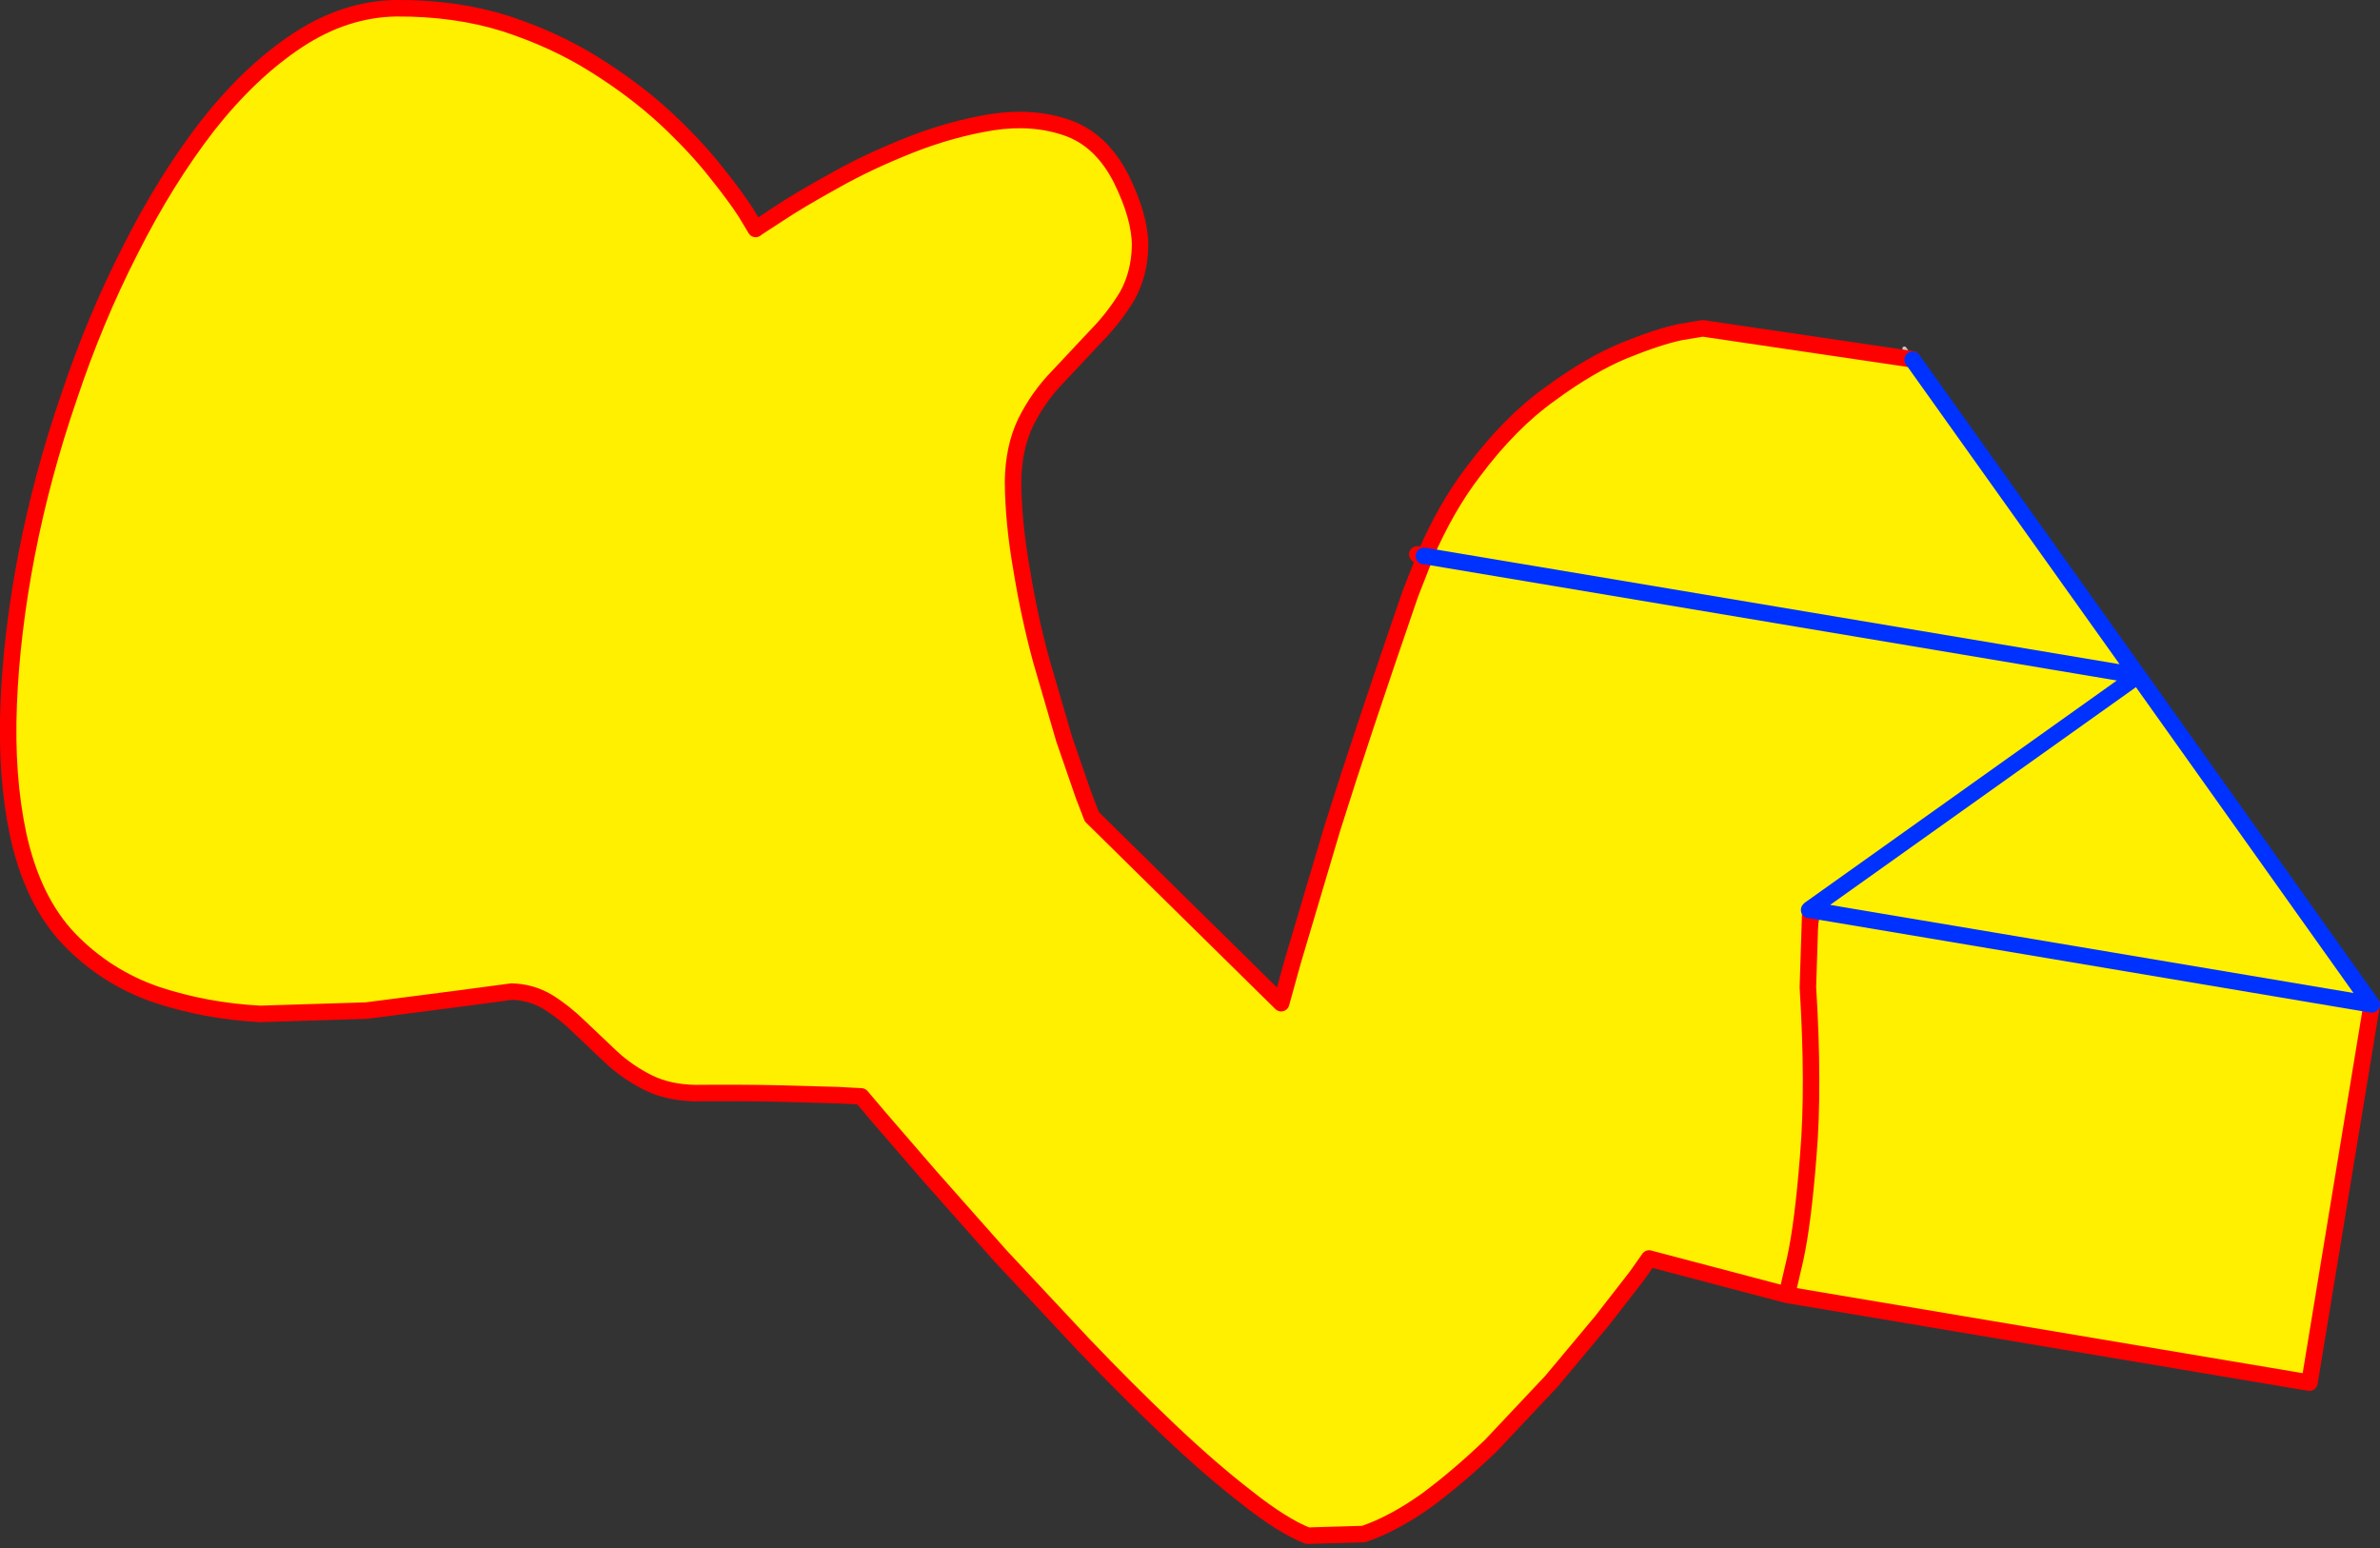 <?xml version="1.0" encoding="UTF-8" standalone="no"?>
<svg xmlns:xlink="http://www.w3.org/1999/xlink" height="187.65px" width="288.5px" xmlns="http://www.w3.org/2000/svg">
  <rect width="100%" height="100%" fill="#333333" stroke="none"/>
  <g transform="matrix(1.0, 0.0, 0.0, 1.0, -127.5, -123.55)">
    <path d="M300.25 190.9 Q302.8 185.0 306.1 180.7 310.55 174.75 315.4 171.3 320.15 167.8 324.35 166.05 328.55 164.35 331.2 163.8 L333.9 163.35 359.3 167.1 359.35 167.15 386.65 205.45 415.0 245.3 407.45 291.15 344.1 280.5 327.4 276.1 325.85 278.3 321.65 283.7 315.55 291.0 308.25 298.75 Q304.35 302.5 300.45 305.4 296.45 308.25 292.8 309.5 L286.0 309.7 Q282.95 308.5 278.6 305.05 274.2 301.65 269.15 296.85 264.0 291.95 258.8 286.5 L248.75 275.75 240.2 266.1 234.15 259.1 231.9 256.45 229.1 256.3 221.85 256.1 Q217.3 256.0 211.8 256.05 208.55 256.0 206.1 254.8 203.6 253.55 201.65 251.75 L197.75 248.05 Q195.85 246.2 193.9 245.0 191.9 243.8 189.5 243.75 L182.75 244.65 171.9 246.05 159.05 246.45 Q152.4 246.1 146.4 244.1 140.35 242.0 135.9 237.4 131.45 232.75 129.7 224.7 128.2 217.65 128.55 208.95 128.9 200.2 130.75 190.65 132.6 181.15 135.85 171.7 139.0 162.25 143.3 153.85 147.55 145.4 152.65 138.8 157.8 132.25 163.55 128.45 169.3 124.65 175.5 124.55 182.7 124.5 188.75 126.4 194.75 128.35 199.6 131.4 204.4 134.4 208.1 137.8 211.75 141.2 214.2 144.3 216.65 147.35 217.9 149.3 L219.1 151.3 Q219.15 151.25 221.75 149.55 224.3 147.85 228.55 145.5 232.7 143.15 237.75 141.15 242.8 139.15 247.8 138.35 252.75 137.6 256.9 139.05 261.0 140.5 263.4 145.2 265.7 149.85 265.7 153.3 265.65 156.7 264.15 159.4 262.6 162.0 260.3 164.35 L255.75 169.2 Q253.4 171.6 251.85 174.7 250.35 177.8 250.3 181.95 250.35 187.05 251.35 192.65 252.25 198.2 253.7 203.55 L256.5 213.15 258.85 219.95 259.85 222.55 282.8 245.15 284.2 240.1 289.0 223.95 Q292.45 212.95 298.45 195.55 L300.25 190.95 300.25 190.9 M346.9 233.75 L386.65 205.45 300.25 190.95 386.65 205.45 346.9 233.75 346.8 233.85 346.95 233.85 346.65 243.2 348.15 234.05 346.95 233.85 346.9 233.75 M415.0 245.3 L348.15 234.05 415.0 245.3 M344.1 280.5 L345.1 276.2 Q346.05 271.9 346.7 263.6 347.4 255.3 346.65 243.2 347.4 255.3 346.7 263.6 346.05 271.9 345.1 276.2 L344.1 280.5" fill="#fff000" fill-rule="evenodd" stroke="none"/>
    <path d="M359.3 167.1 L358.35 165.8 M359.3 167.1 L359.35 167.15 M300.1 190.95 L299.3 190.75" fill="none" stroke="#c8c8c8" stroke-linecap="round" stroke-linejoin="round" stroke-width="0.5"/>
    <path d="M300.25 190.9 Q302.8 185.0 306.1 180.7 310.55 174.75 315.4 171.3 320.15 167.8 324.35 166.05 328.55 164.35 331.2 163.8 L333.9 163.35 359.3 167.1 M415.0 245.3 L407.45 291.15 344.1 280.5 327.4 276.1 325.85 278.3 321.65 283.7 315.55 291.0 308.25 298.75 Q304.35 302.5 300.45 305.4 296.45 308.25 292.8 309.5 L286.0 309.7 Q282.95 308.5 278.6 305.05 274.2 301.65 269.15 296.85 264.0 291.95 258.8 286.5 L248.75 275.75 240.2 266.1 234.15 259.1 231.9 256.45 229.1 256.3 221.85 256.1 Q217.3 256.0 211.8 256.05 208.55 256.0 206.1 254.8 203.6 253.55 201.65 251.75 L197.75 248.05 Q195.85 246.2 193.9 245.0 191.9 243.8 189.5 243.75 L182.75 244.65 171.9 246.05 159.05 246.45 Q152.4 246.1 146.4 244.1 140.35 242.0 135.9 237.4 131.45 232.75 129.7 224.7 128.2 217.65 128.55 208.95 128.9 200.2 130.75 190.65 132.6 181.15 135.85 171.7 139.0 162.25 143.3 153.85 147.55 145.4 152.65 138.8 157.8 132.25 163.55 128.45 169.3 124.65 175.5 124.55 182.7 124.5 188.75 126.4 194.75 128.35 199.6 131.4 204.4 134.4 208.1 137.8 211.75 141.2 214.2 144.3 216.65 147.35 217.9 149.3 L219.1 151.3 Q219.15 151.25 221.75 149.55 224.3 147.85 228.55 145.5 232.7 143.15 237.75 141.15 242.8 139.15 247.8 138.35 252.75 137.6 256.9 139.05 261.0 140.5 263.4 145.2 265.7 149.85 265.7 153.3 265.65 156.7 264.15 159.4 262.6 162.0 260.3 164.35 L255.75 169.2 Q253.4 171.6 251.85 174.7 250.35 177.8 250.3 181.95 250.35 187.05 251.35 192.65 252.25 198.2 253.7 203.55 L256.5 213.15 258.85 219.95 259.85 222.55 282.8 245.15 284.2 240.1 289.0 223.95 Q292.45 212.95 298.45 195.55 L300.25 190.95 300.25 190.9 299.3 190.75 M346.95 233.85 L346.65 243.2 Q347.4 255.3 346.7 263.6 346.05 271.9 345.1 276.2 L344.1 280.5" fill="none" stroke="#ff0000" stroke-linecap="round" stroke-linejoin="round" stroke-width="2.0"/>
    <path d="M359.35 167.15 L386.65 205.45 415.0 245.3 348.15 234.05 346.95 233.85 346.8 233.85 346.9 233.75 386.65 205.45 300.25 190.95 300.1 190.95" fill="none" stroke="#0032ff" stroke-linecap="round" stroke-linejoin="round" stroke-width="2.0"/>
  </g>
</svg>

